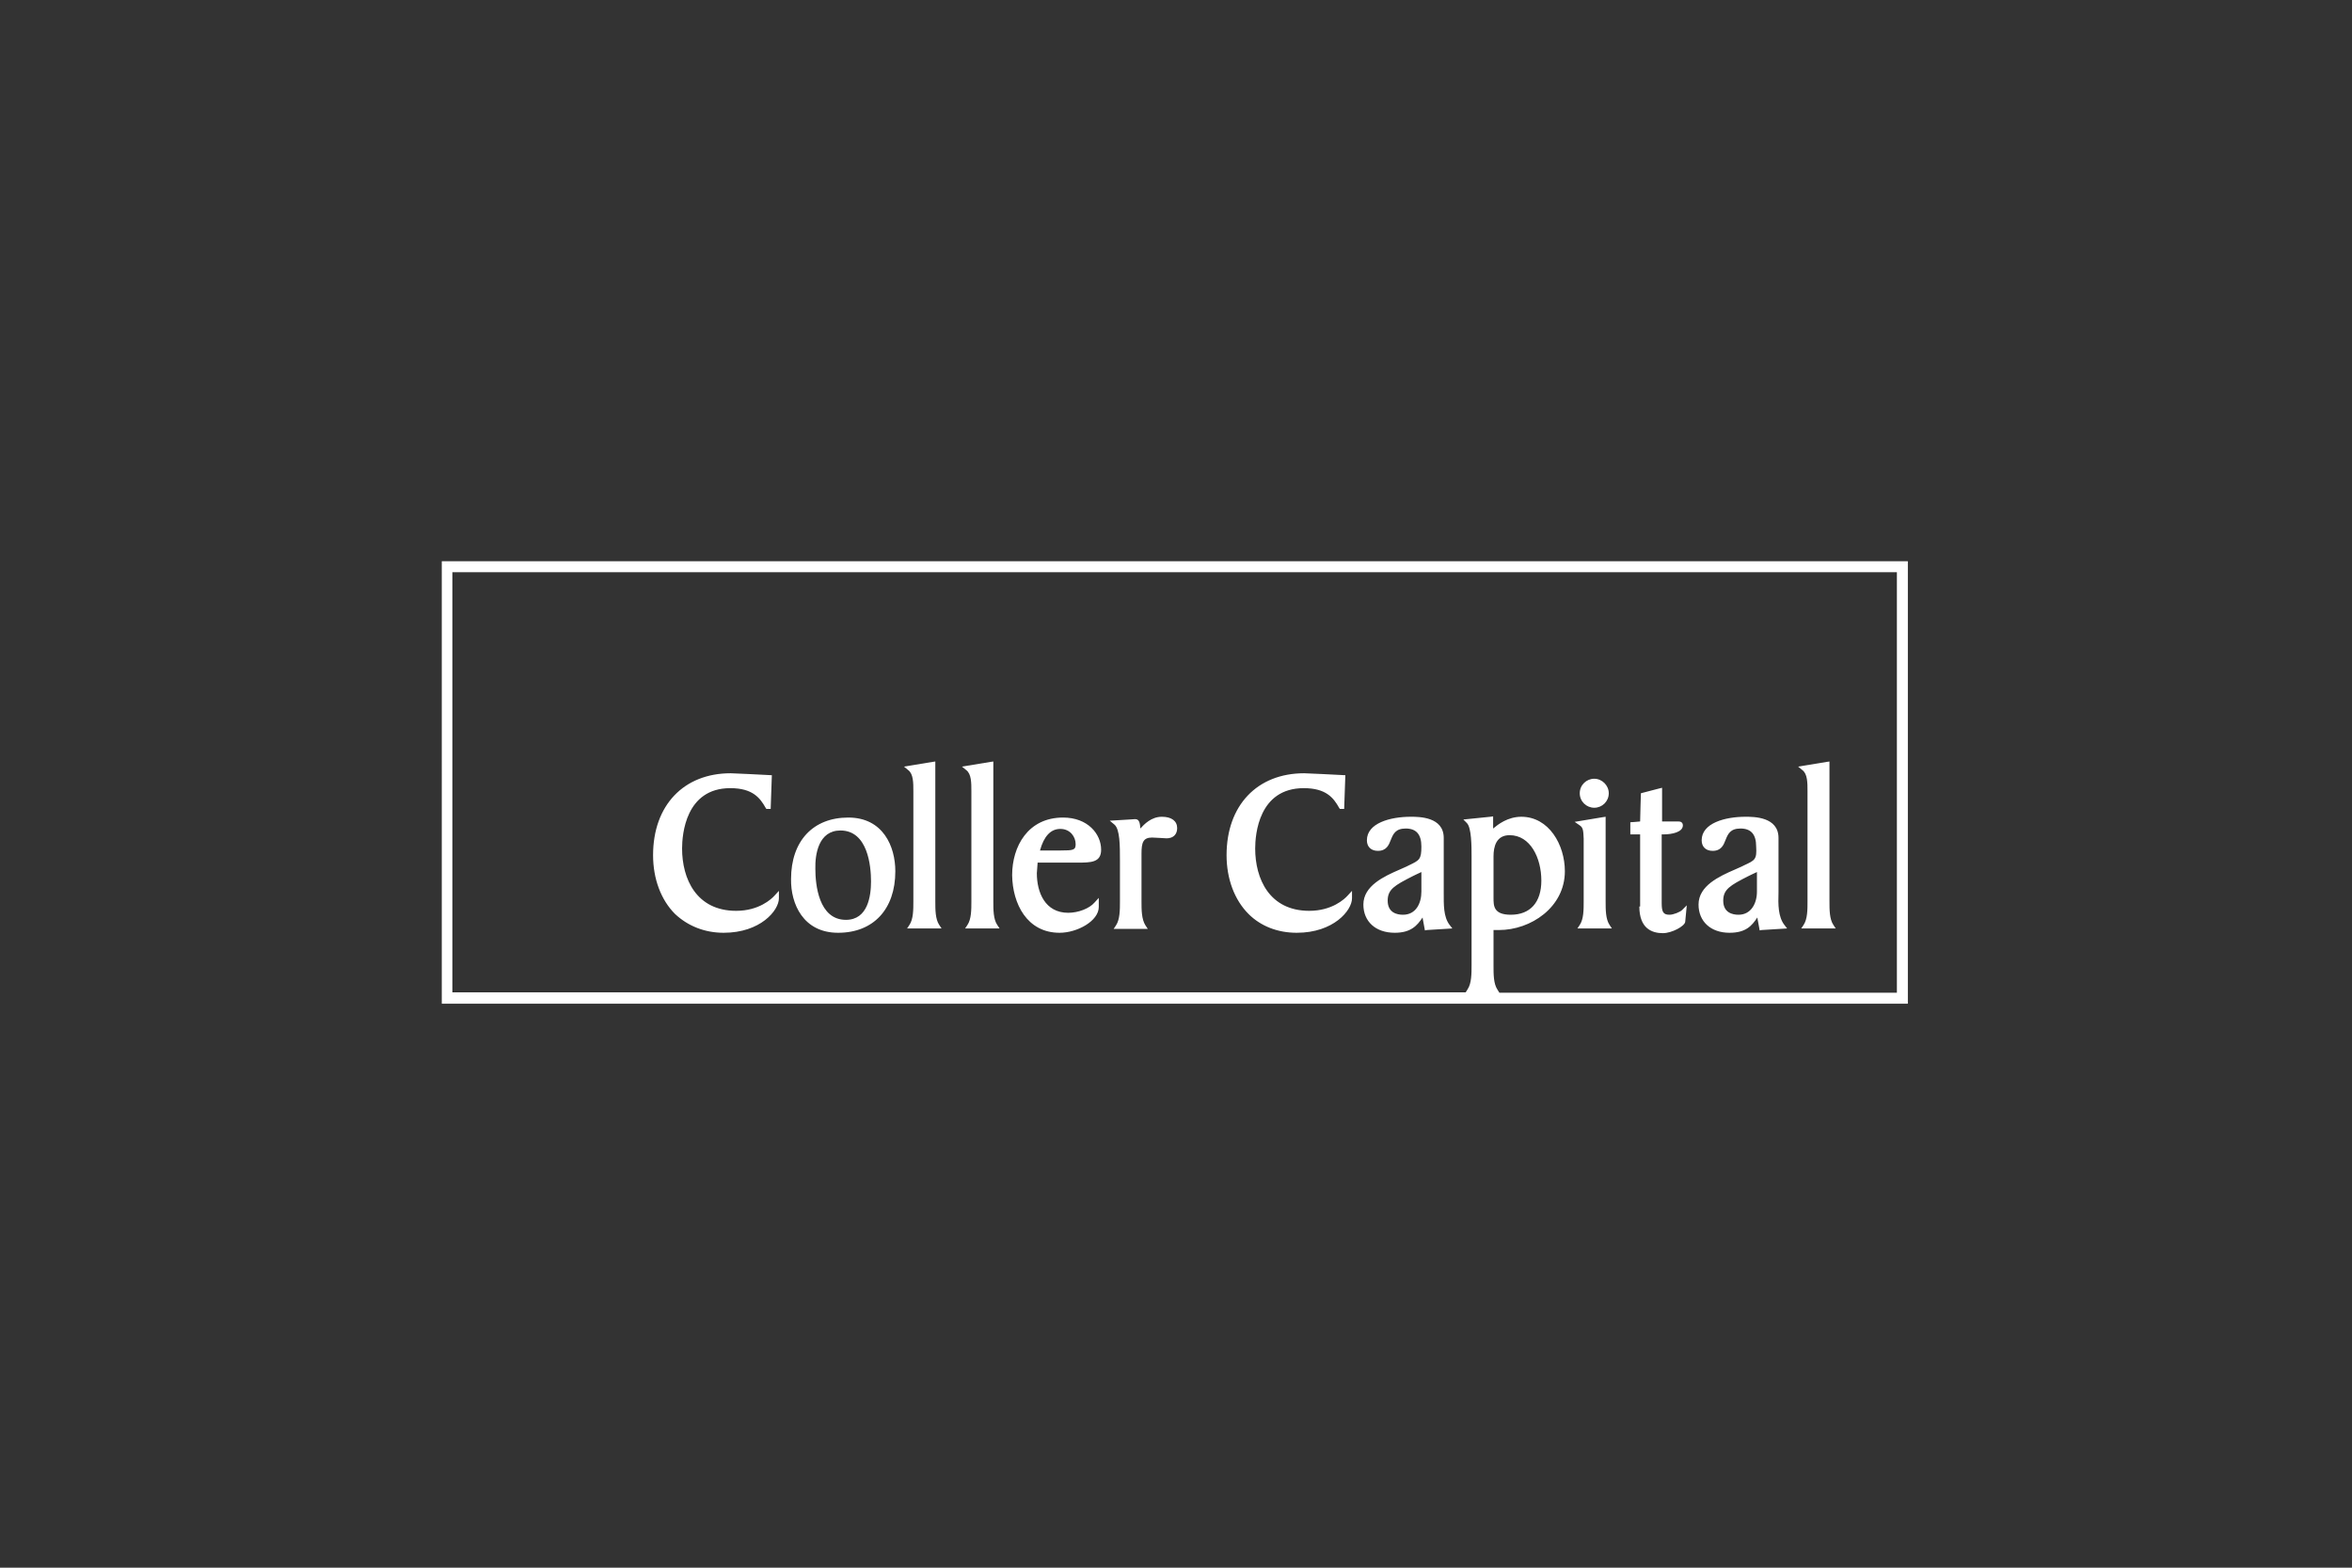 <?xml version="1.0" encoding="UTF-8"?> <!-- Generator: Adobe Illustrator 25.2.1, SVG Export Plug-In . SVG Version: 6.00 Build 0) --> <svg xmlns="http://www.w3.org/2000/svg" xmlns:xlink="http://www.w3.org/1999/xlink" version="1.1" id="Layer_1" x="0px" y="0px" viewBox="0 0 600 400" style="enable-background:new 0 0 600 400;" xml:space="preserve"><rect x="0" y="0" width="600" height="400" fill="#333333" stroke="none"/> <style type="text/css"> .st0{fill:#FFFFFF;} .st1{fill:none;} </style> <g> <path class="st0" d="M112.7,256.1h374V143.2h-374L112.7,256.1L112.7,256.1z M483.9,253.3H382.5l-0.5-0.8c-1-1.5-1-3.9-1-6.1v-9.1 h1.4c8.1,0,16.8-5.8,16.8-15c0-6.8-4.1-13.9-11.1-13.9c-3.5,0-6,2-7.2,3v-3.1l-0.7,0.1l-6.9,0.7l0.9,0.9c1.2,1.2,1.2,6,1.2,8.5 v27.8c0,2.1,0,4.6-1,6.1l-0.5,0.8H115.4V146h368.5V253.3z M381,229.1v-10.6c0-2.5,0.7-5.4,4.1-5.4c5.3,0,8.1,5.8,8.1,11.6 c0,5.5-2.8,8.7-7.8,8.7C381,233.4,381,231.1,381,229.1 M184.6,238c9.4,0,14.1-5.7,14.1-8.8v-1.9l-1.1,1.2c-0.8,0.9-4,3.9-9.8,3.9 c-10.2,0-13.8-8.2-13.8-15.9c0-3.6,0.9-15.4,12.3-15.4c5.7,0,7.6,2.5,9,5l0.2,0.3h1.1l0.3-8.6l-5.9-0.3l-4.6-0.2 c-12,0-19.8,8.2-19.8,20.9c0,6,2,11.4,5.6,15C175.5,236.3,179.8,238,184.6,238 M213.8,238c9,0,14.6-6,14.6-15.7 c0-6.3-3.1-13.7-12-13.7c-9,0-14.6,6-14.6,15.7C201.7,230.6,204.9,238,213.8,238 M214.4,211.9c7,0,7.8,9.1,7.8,13 c0,3.7-0.8,9.8-6.4,9.8c-7,0-7.8-9.1-7.8-13C207.9,218,208.8,211.9,214.4,211.9 M233,201.9V230c0,2.1,0,4.5-1,6l-0.6,0.9h8.8 l-0.6-0.9c-1-1.5-1-3.9-1-6v-35.7l-0.7,0.1l-7.3,1.2l1.1,0.9C233,197.5,233,199.7,233,201.9 M247.8,201.9V230c0,2.1,0,4.5-1,6 l-0.6,0.9h8.8l-0.6-0.9c-1-1.5-1-3.9-1-6v-35.7l-0.7,0.1l-7.3,1.2l1.1,0.9C247.8,197.5,247.8,199.7,247.8,201.9 M270.3,238 c4.5,0,10-3,10-6.6v-2.3l-1.1,1.2c-1.3,1.5-4.1,2.6-6.7,2.6c-5.9,0-8-5.2-8-10.1c0,0,0.2-2.4,0.2-2.7h10c3.6,0,6.2,0,6.2-3.3 c0-4-3.4-8.2-9.7-8.2c-9,0-13,7.4-13,14.7C258.3,230.6,262,238,270.3,238 M270.5,211.5c2.5,0,3.9,2,3.9,3.9c0,1.5-0.6,1.6-3.8,1.6 h-5.3C266.3,213.4,268,211.5,270.5,211.5 M285.7,219.5V230c0,2.1,0,4.6-1,6.1l-0.6,0.9h8.7l-0.6-0.9c-1-1.6-1-4-1-6.1v-12.2 c0-2.8,0.4-4.1,2.7-4.1l2,0.1l1.7,0.1c1.7,0,2.7-1,2.7-2.6c0-1.8-1.4-2.9-3.9-2.9c-2.7,0-4.5,1.9-5.5,3v-0.1 c-0.1-0.9-0.1-2.3-1.3-2.3l-1.5,0.1l-5,0.3l1.2,1C285.7,211.6,285.7,215.8,285.7,219.5 M330.8,238c9.4,0,14.1-5.7,14.1-8.8v-1.9 l-1.1,1.2c-0.8,0.9-4,3.9-9.8,3.9c-10.2,0-13.8-8.2-13.8-15.9c0-3.6,0.9-15.4,12.4-15.4c5.7,0,7.6,2.5,9,5l0.2,0.3h1.1l0.3-8.6 l-5.9-0.3l-4.6-0.2c-12,0-19.8,8.2-19.8,20.9c0,6,2,11.4,5.6,15C321.6,236.3,325.9,238,330.8,238 M359.4,220.8l-0.6,0.3l-1.8,0.8 c-3.9,1.7-9.2,4.1-9.2,8.9c0,4.3,3.1,7.2,8,7.2c4.1,0,5.7-1.8,7.1-3.9c0,0.2,0.1,0.4,0.1,0.6l0.5,2.7l0.5-0.1l6.5-0.4l-0.7-0.9 c-1.6-2.1-1.5-5.2-1.5-8.3v-13.9c0-5.4-6.3-5.4-8.4-5.4c-5.2,0-11.2,1.6-11.2,6c0,1.7,1.1,2.7,2.8,2.7c2.2,0,2.8-1.5,3.3-2.8 c0.6-1.5,1.2-2.9,3.8-2.9c2.7,0,4,1.5,4,4.6C362.6,219.3,362.1,219.5,359.4,220.8 M362.6,227.5c0,3-1.4,5.9-4.7,5.9 c-1.5,0-3.9-0.5-3.9-3.6c0-2.9,1.8-3.9,6.3-6.2c0,0,1.4-0.7,2.3-1.1L362.6,227.5L362.6,227.5z M404,214v0.1V230c0,2.1,0,4.5-1,6 l-0.6,0.9h8.8l-0.6-0.9c-1-1.5-1-3.9-1-6v-21.6l-0.7,0.1l-7.2,1.2l1.3,0.9C403.9,211.2,403.9,212,404,214 M418.2,231.3 c0,5.6,3.2,6.8,6,6.8c2.3,0,5.6-1.8,5.7-2.9l0.4-4.2l-1.2,1.2c-0.5,0.5-2.2,1.2-3.2,1.2c-1.6,0-2-0.7-2-3v-17.5h0.4 c2.3,0,5-0.6,5-2.3c0-0.3-0.1-1-1.1-1H424V201l-0.8,0.2l-4.6,1.2c0,0-0.2,6.2-0.2,7.2c-0.7,0.1-2.5,0.2-2.5,0.2v3.1h2.5v18.4H418.2 z M444.9,220.8l-0.6,0.3l-1.8,0.8c-3.9,1.7-9.2,4.1-9.2,8.9c0,4.3,3.1,7.2,7.9,7.2c4.2,0,5.7-1.8,7.1-3.9c0,0.2,0.1,0.4,0.1,0.6 l0.5,2.7l0.5-0.1l6.5-0.4l-0.7-0.9c-1.6-2.1-1.6-5.2-1.5-8.3v-13.9c0-5.4-6.3-5.4-8.4-5.4c-5.2,0-11.2,1.6-11.2,6 c0,1.7,1.1,2.7,2.8,2.7c2.2,0,2.8-1.5,3.3-2.8c0.6-1.5,1.2-2.9,3.8-2.9c2.7,0,4,1.5,4,4.6C448.2,219.3,447.7,219.5,444.9,220.8 M448.2,227.5c0,3-1.5,5.9-4.7,5.9c-1.5,0-3.9-0.5-3.9-3.6c0-2.9,1.8-3.9,6.3-6.2c0,0,1.4-0.7,2.3-1.1L448.2,227.5L448.2,227.5z M461.1,201.9V230c0,2.1,0,4.5-1,6l-0.6,0.9h8.8l-0.6-0.9c-1-1.5-1-3.9-1-6v-35.7l-0.7,0.1l-7.3,1.2l1.1,0.9 C461.1,197.5,461.1,199.7,461.1,201.9 M406.7,206.1c2,0,3.7-1.6,3.7-3.7c0-2-1.7-3.7-3.7-3.7s-3.7,1.6-3.7,3.7 S404.7,206.1,406.7,206.1"></path> </g> <rect x="-0.3" y="-0.3" class="st1" width="600" height="400"></rect> </svg> 